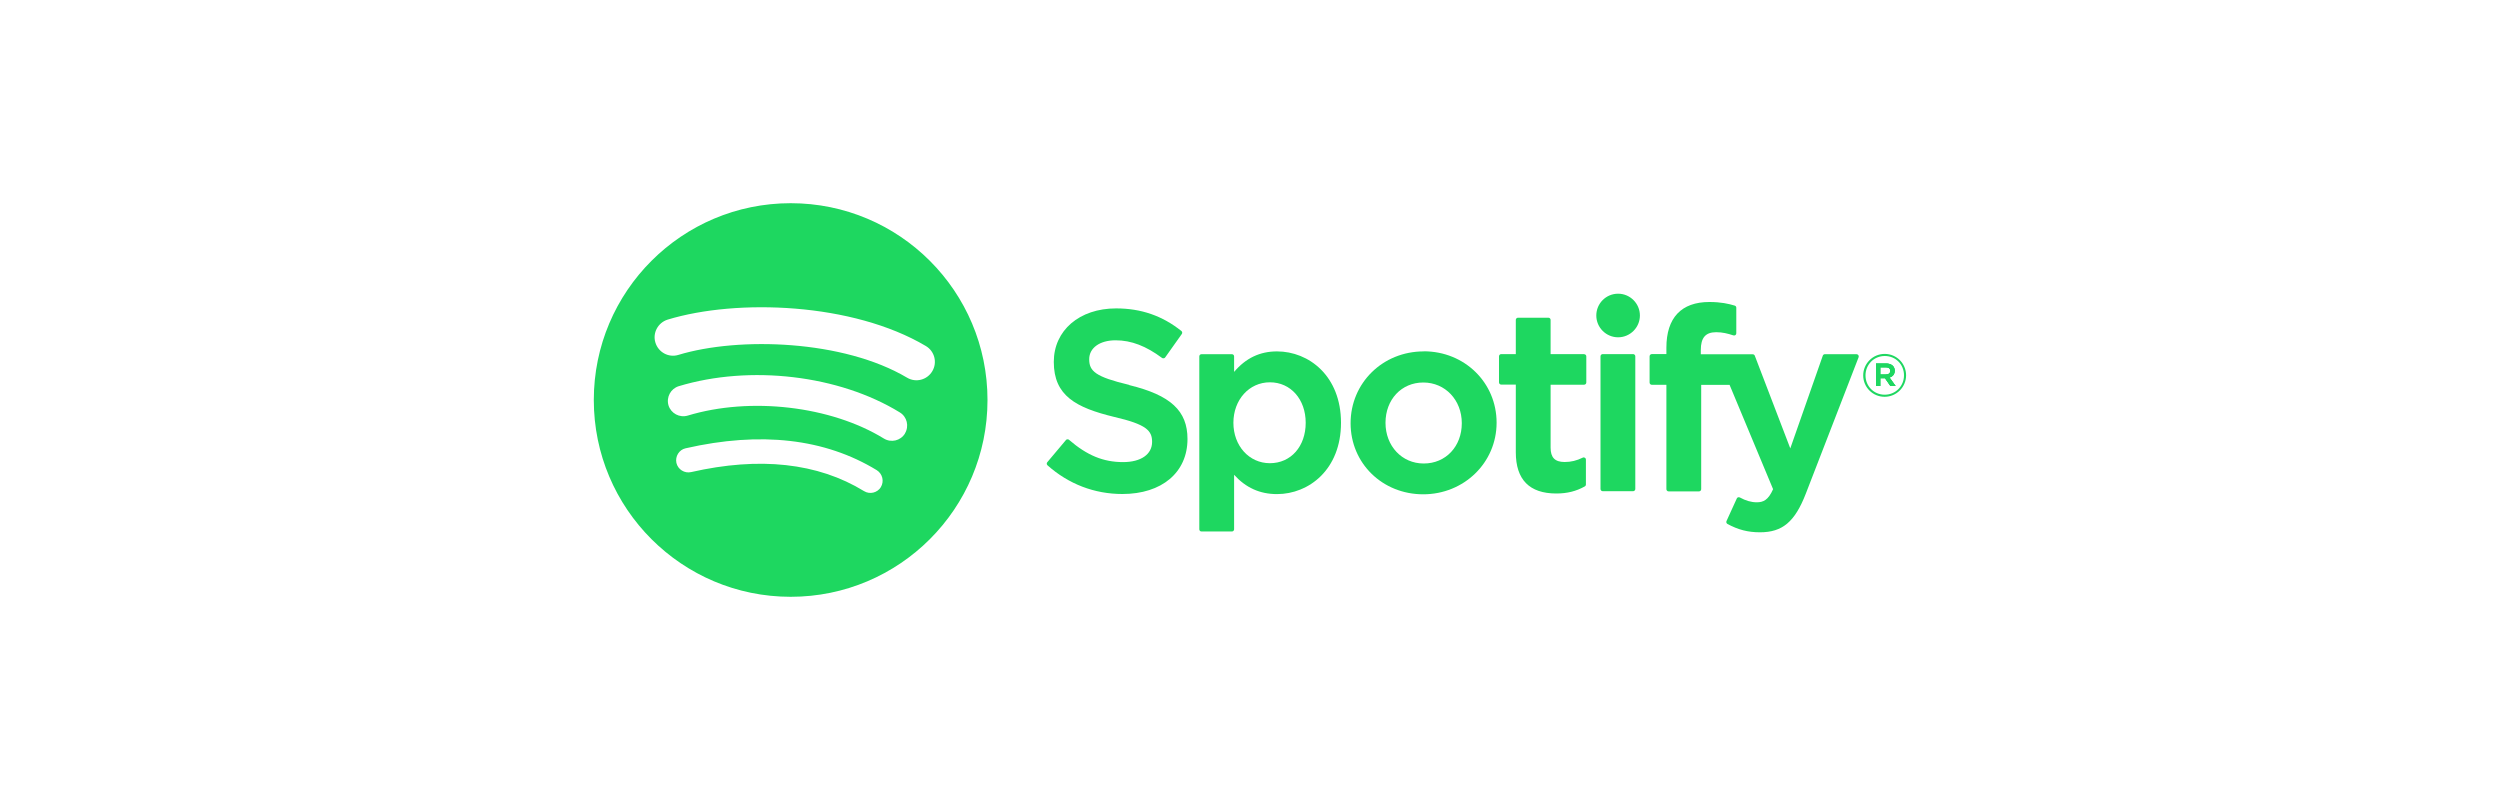 <?xml version="1.0" encoding="UTF-8"?>
<svg id="Layer_1" data-name="Layer 1" xmlns="http://www.w3.org/2000/svg" viewBox="0 0 250 80">
  <defs>
    <style>
      .cls-1 {
        fill: #1ed760;
      }
    </style>
  </defs>
  <path class="cls-1" d="m79.07,20.32c-10.87,0-19.69,8.81-19.69,19.68s8.82,19.68,19.69,19.68,19.68-8.81,19.68-19.68-8.81-19.68-19.68-19.68Zm9.02,28.39c-.35.57-1.11.76-1.69.4-4.62-2.83-10.44-3.46-17.29-1.9-.65.15-1.32-.26-1.47-.92-.14-.65.27-1.32.92-1.46,7.5-1.71,13.93-.98,19.12,2.19.57.36.76,1.11.4,1.7Zm2.41-5.36c-.45.73-1.39.95-2.12.5-5.29-3.25-13.35-4.19-19.61-2.29-.82.24-1.67-.22-1.92-1.02-.24-.82.22-1.67,1.02-1.92,7.15-2.16,16.04-1.11,22.11,2.62.73.44.95,1.39.51,2.11Zm.21-5.58c-6.35-3.77-16.81-4.12-22.87-2.28-.97.3-2-.25-2.3-1.23-.3-.97.26-2,1.23-2.3,6.95-2.11,18.51-1.69,25.81,2.64.88.52,1.17,1.65.65,2.52-.52.88-1.65,1.17-2.52.65Z"/>
  <path class="cls-1" d="m112.92,38.49c-3.4-.81-4-1.38-4-2.57,0-1.13,1.06-1.89,2.64-1.89s3.05.58,4.64,1.76c.05.04.11.05.17.04.06,0,.11-.04.15-.09l1.66-2.34c.07-.1.05-.23-.04-.3-1.9-1.52-4.03-2.26-6.53-2.26-3.67,0-6.23,2.2-6.23,5.35,0,3.38,2.21,4.57,6.03,5.5,3.25.75,3.8,1.38,3.8,2.5,0,1.24-1.11,2.02-2.9,2.02-1.98,0-3.6-.67-5.41-2.23-.04-.04-.11-.06-.16-.05-.06,0-.12.03-.15.08l-1.86,2.21c-.08.09-.07.23.02.31,2.11,1.88,4.7,2.87,7.49,2.87,3.95,0,6.51-2.16,6.51-5.5,0-2.82-1.68-4.38-5.82-5.39,0,0,0,0,0,0Z"/>
  <path class="cls-1" d="m127.7,35.14c-1.71,0-3.12.67-4.29,2.05v-1.55c0-.13-.1-.22-.22-.22h-3.04c-.13,0-.22.1-.22.22v17.29c0,.13.1.22.22.22h3.04c.12,0,.22-.1.22-.22v-5.45c1.17,1.29,2.57,1.93,4.29,1.93,3.18,0,6.4-2.45,6.4-7.13,0-4.69-3.22-7.14-6.4-7.14Zm-.71,11.18c-2.08,0-3.65-1.74-3.65-4.04s1.57-4.05,3.65-4.05,3.58,1.7,3.58,4.05-1.47,4.04-3.58,4.04Z"/>
  <path class="cls-1" d="m142.37,35.14c-4.1,0-7.31,3.16-7.31,7.18s3.19,7.11,7.26,7.11,7.34-3.15,7.34-7.16-3.2-7.14-7.29-7.14Zm0,11.21c-2.18,0-3.82-1.75-3.82-4.07s1.59-4.03,3.78-4.03,3.85,1.75,3.85,4.07-1.6,4.03-3.8,4.03Z"/>
  <path class="cls-1" d="m158.41,35.41h-3.35v-3.42c0-.12-.1-.22-.22-.22h-3.04c-.12,0-.22.1-.22.22v3.42h-1.46c-.12,0-.22.1-.22.22v2.61c0,.12.1.22.22.22h1.46v6.77c0,2.73,1.36,4.12,4.05,4.12,1.09,0,2-.23,2.85-.71.07-.04.11-.11.11-.19v-2.49c0-.08-.04-.15-.11-.19-.07-.04-.15-.04-.22,0-.59.29-1.15.43-1.79.43-.98,0-1.41-.44-1.41-1.44v-6.29h3.35c.12,0,.22-.1.22-.22v-2.61c0-.12-.09-.22-.22-.22h0s0,0,0,0Z"/>
  <path class="cls-1" d="m170.08,35.43v-.42c0-1.24.47-1.79,1.54-1.79.63,0,1.14.13,1.72.32.07.02.14.01.2-.03.06-.04.09-.11.09-.18v-2.56c0-.1-.06-.18-.16-.21-.6-.18-1.37-.36-2.53-.36-2.81,0-4.3,1.58-4.3,4.57v.64h-1.46c-.12,0-.22.1-.22.22v2.63c0,.12.1.22.22.22h1.46v10.44c0,.12.1.22.22.22h3.04c.12,0,.22-.1.22-.22v-10.43h2.84l4.35,10.43c-.49,1.1-.98,1.31-1.64,1.31-.54,0-1.1-.16-1.68-.48-.05-.03-.12-.03-.18-.02-.06.02-.11.06-.13.12l-1.03,2.26c-.05.11,0,.23.1.29,1.08.58,2.05.83,3.25.83,2.25,0,3.49-1.05,4.58-3.86l5.28-13.64c.03-.07.02-.15-.02-.21-.04-.06-.11-.1-.18-.1h-3.17c-.1,0-.18.06-.21.15l-3.25,9.27-3.55-9.27c-.03-.09-.12-.14-.21-.14h-5.2s0,0,0,0Z"/>
  <path class="cls-1" d="m163.31,35.41h-3.04c-.12,0-.22.1-.22.22v13.27c0,.12.1.22.22.22h3.04c.12,0,.22-.1.22-.22v-13.27c0-.12-.1-.22-.22-.22,0,0,0,0,0,0Z"/>
  <path class="cls-1" d="m161.81,29.37c-1.21,0-2.18.98-2.18,2.18s.98,2.18,2.18,2.18,2.18-.98,2.18-2.18-.98-2.18-2.18-2.18Z"/>
  <path class="cls-1" d="m188.95,37.75c.31-.09.52-.31.52-.68,0-.45-.34-.72-.87-.72h-1v2.25h.43v-.78h.47l.54.78h.52l-.61-.85Zm-.36-.3h-.56v-.72h.56c.28,0,.44.13.44.36,0,.22-.16.36-.44.36Z"/>
  <path class="cls-1" d="m188.47,35.39c-1.2,0-2.15.98-2.15,2.15s.94,2.14,2.14,2.14,2.15-.98,2.15-2.15-.94-2.14-2.14-2.14Zm0,4.08c-1.09,0-1.92-.86-1.92-1.93s.83-1.94,1.93-1.94,1.92.86,1.92,1.93-.83,1.94-1.93,1.94Z"/>
  <path class="cls-1" d="m188.95,37.75c.31-.09.52-.31.52-.68,0-.45-.34-.72-.87-.72h-1v2.25h.43v-.78h.47l.54.78h.52l-.61-.85Zm-.36-.3h-.56v-.72h.56c.28,0,.44.13.44.36,0,.22-.16.36-.44.36Z"/>
  <path class="cls-1" d="m188.95,37.75c.31-.09.52-.31.52-.68,0-.45-.34-.72-.87-.72h-1v2.25h.43v-.78h.47l.54.78h.52l-.61-.85Zm-.36-.3h-.56v-.72h.56c.28,0,.44.13.44.36,0,.22-.16.36-.44.36Z"/>
</svg>
